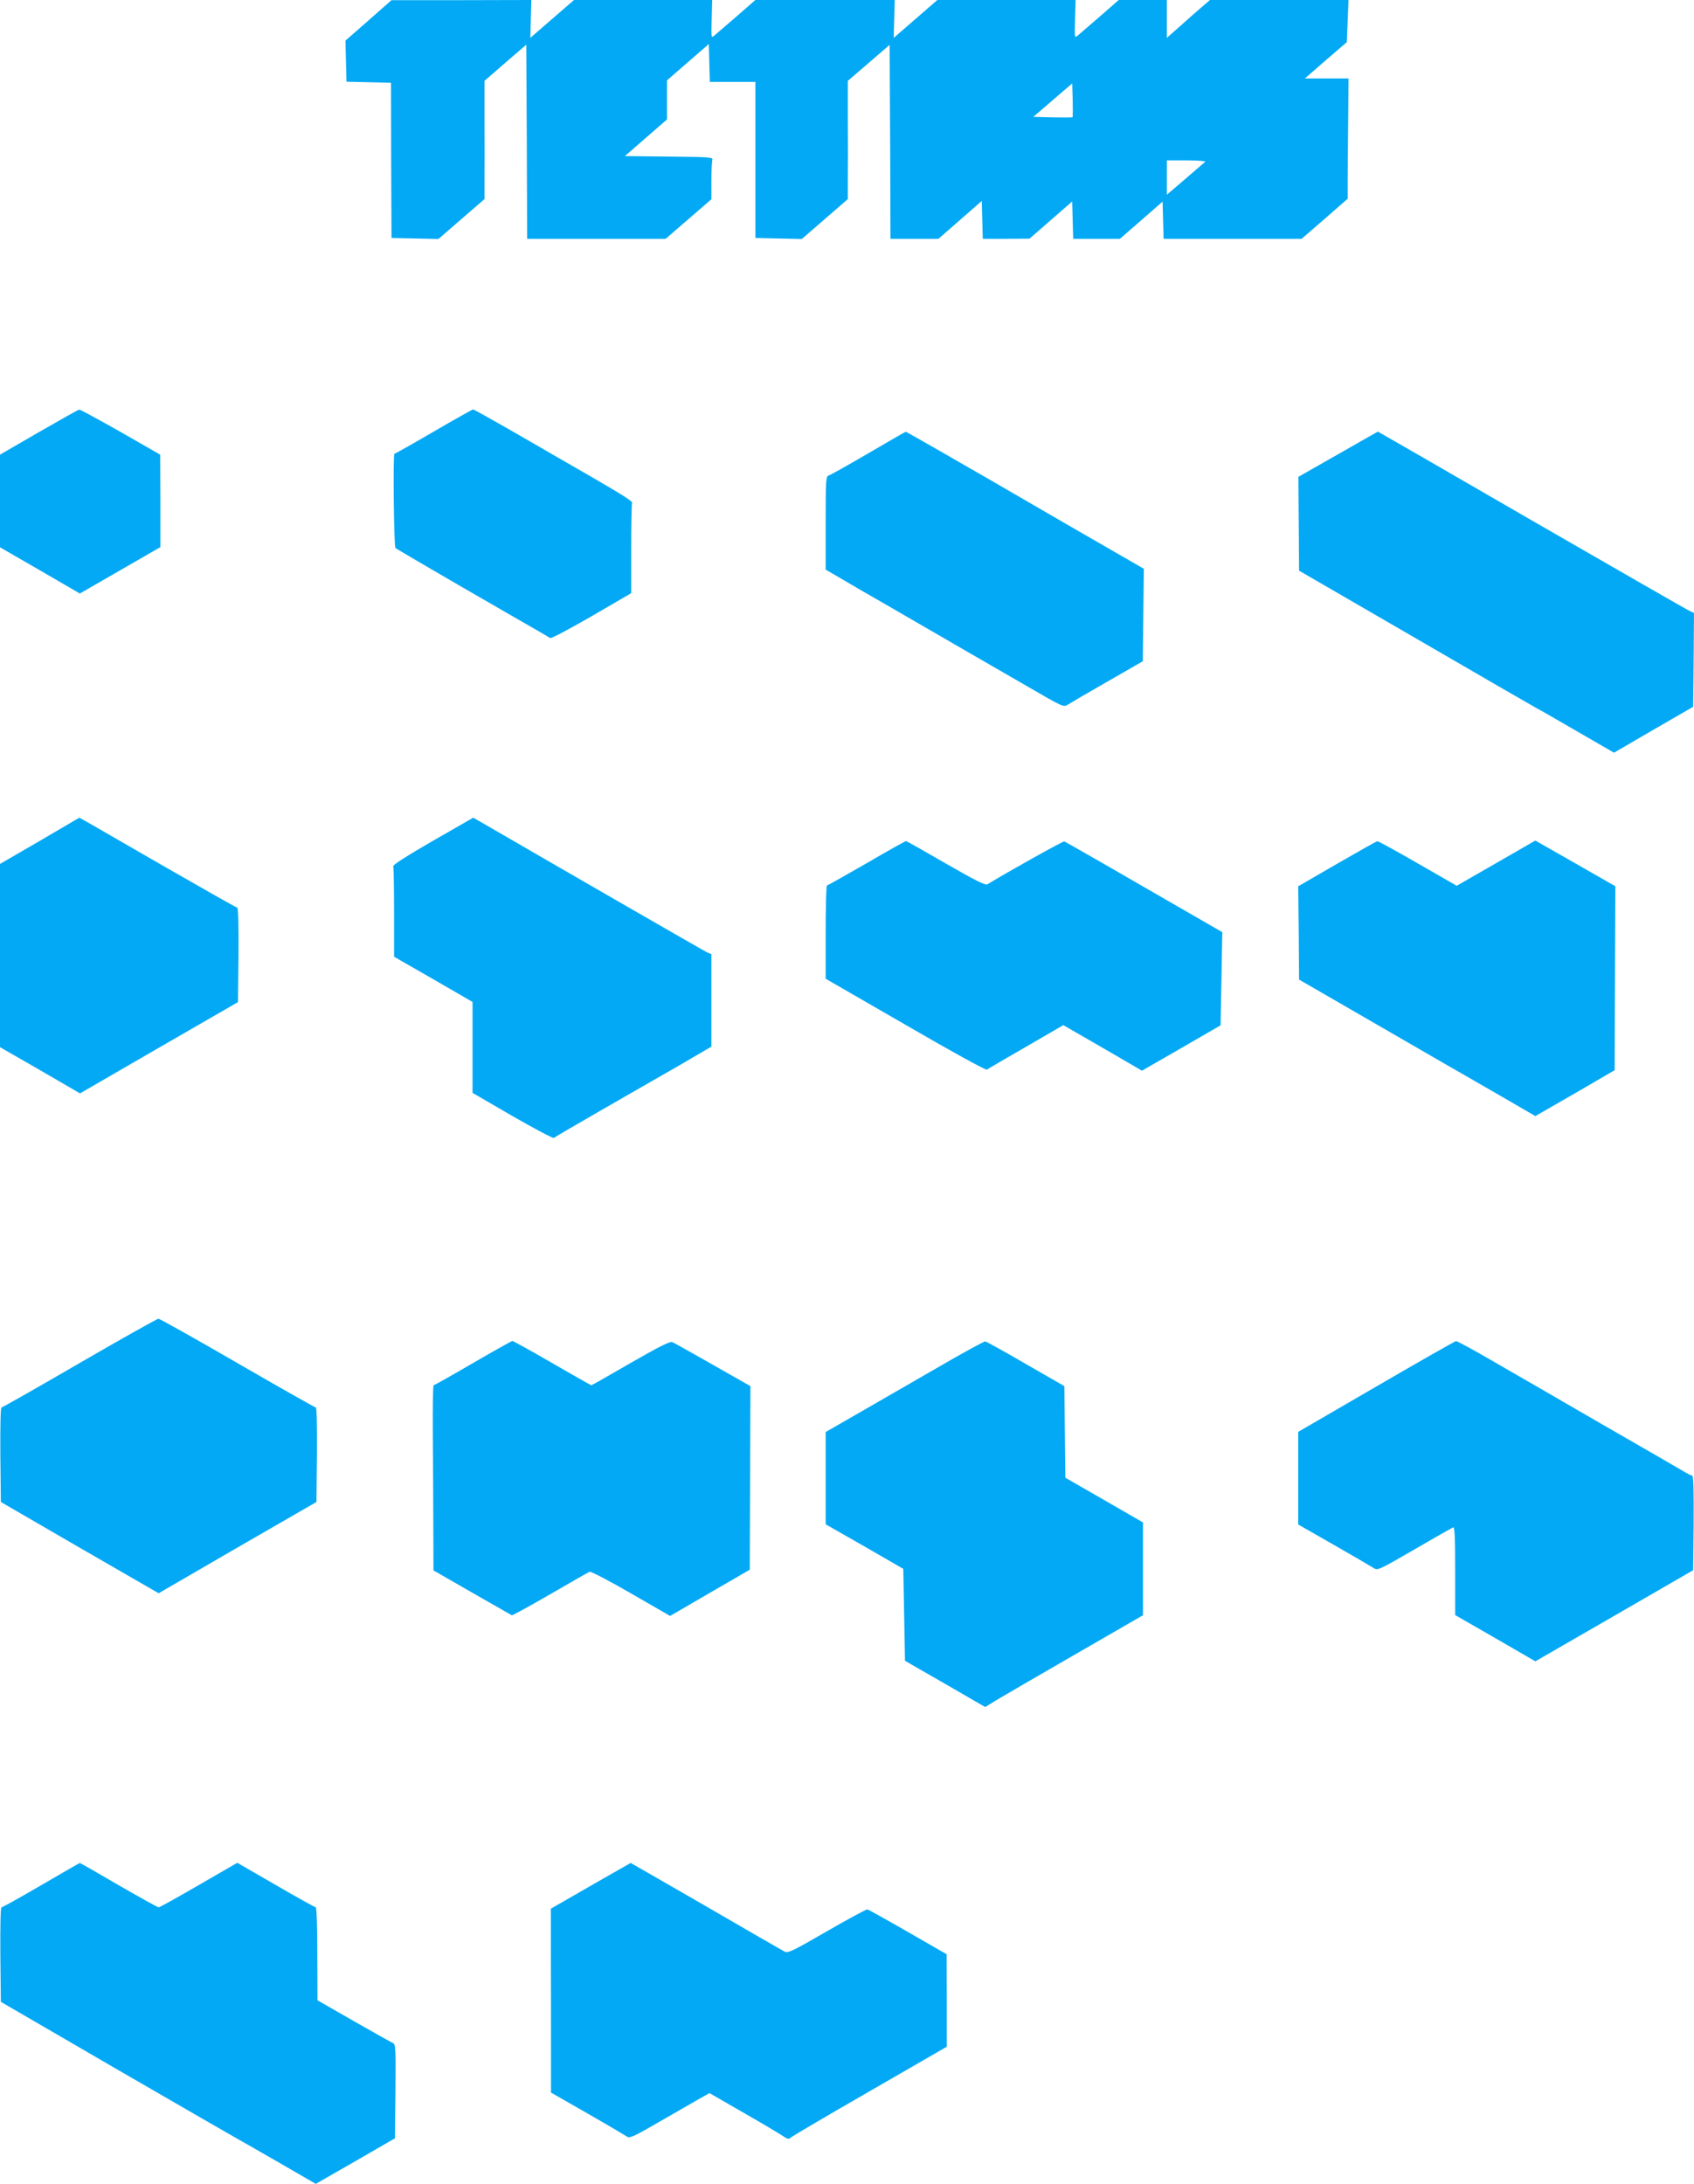 <?xml version="1.0" standalone="no"?>
<!DOCTYPE svg PUBLIC "-//W3C//DTD SVG 20010904//EN"
 "http://www.w3.org/TR/2001/REC-SVG-20010904/DTD/svg10.dtd">
<svg version="1.0" xmlns="http://www.w3.org/2000/svg"
 width="993pt" height="1280pt" viewBox="0 0 993 1280"
 preserveAspectRatio="xMidYMid meet">
<g transform="translate(0,1280) scale(0.1,-0.1)"
fill="#03a9f4" stroke="none">
<path d="M2160 12680 l-135 -118 3 -121 3 -120 130 -3 131 -3 1 -455 2 -455
138 -3 137 -3 135 117 135 117 0 121 c1 67 1 222 0 347 l0 225 122 106 123
106 3 -569 2 -569 406 0 406 0 134 116 134 116 0 108 c0 60 3 115 6 124 5 14
-23 16 -253 18 l-260 3 124 108 123 107 0 115 0 114 123 107 122 106 3 -111 3
-111 134 0 133 0 0 -457 0 -458 136 -3 136 -3 135 117 135 117 0 121 c1 67 1
222 0 346 l0 226 122 105 123 106 3 -568 2 -569 140 0 141 0 127 111 127 111
3 -111 3 -111 137 0 137 1 125 109 125 109 3 -109 3 -110 137 0 137 0 125 109
125 109 3 -109 3 -109 404 0 405 0 135 117 135 118 0 115 c0 63 2 222 3 353
l2 237 -128 0 -128 0 123 107 123 106 5 124 5 123 -406 0 -406 0 -49 -42 c-27
-23 -84 -73 -126 -111 l-78 -69 0 111 0 111 -141 0 -141 0 -111 -97 c-62 -53
-120 -104 -130 -112 -18 -15 -18 -11 -15 97 l3 112 -405 0 -405 0 -128 -111
-128 -111 3 111 3 111 -408 0 -409 0 -111 -97 c-62 -53 -120 -104 -130 -112
-18 -15 -18 -11 -15 97 l3 112 -405 0 -405 0 -128 -111 -128 -111 3 111 3 111
-410 -1 -410 0 -135 -119z m4127 -567 c-3 -2 -55 -2 -117 -1 l-113 3 114 98
114 98 3 -97 c1 -53 1 -98 -1 -101z m778 -261 c-6 -5 -58 -50 -117 -101 l-108
-92 0 100 0 101 117 0 c64 0 113 -4 108 -8z"/>
<path d="M228 10267 l-228 -132 0 -271 0 -272 234 -135 234 -136 236 136 236
136 0 271 -1 271 -232 133 c-128 72 -237 132 -242 131 -6 0 -112 -60 -237
-132z"/>
<path d="M2542 10270 c-123 -72 -227 -130 -230 -130 -9 0 -3 -543 6 -552 8 -7
285 -169 662 -386 129 -74 240 -138 245 -142 6 -4 115 54 243 128 l232 135 0
258 c0 141 2 263 5 271 4 12 -62 52 -478 291 -18 11 -125 72 -239 138 -114 65
-210 119 -215 119 -4 0 -109 -59 -231 -130z"/>
<path d="M5090 10143 c-118 -69 -223 -128 -232 -130 -17 -5 -18 -27 -18 -279
l0 -273 93 -54 c50 -30 166 -97 257 -149 229 -133 575 -333 830 -480 212 -123
215 -125 240 -108 14 9 118 70 232 135 l207 119 3 271 3 271 -449 259 c-247
143 -467 271 -490 284 -22 12 -134 77 -247 142 -114 65 -208 119 -210 118 -2
0 -101 -57 -219 -126z"/>
<path d="M7843 10137 l-232 -132 2 -275 2 -275 685 -397 c377 -219 692 -401
700 -405 8 -3 115 -65 238 -136 l223 -129 232 135 232 134 3 275 2 275 -24 11
c-14 6 -430 245 -926 531 -495 287 -902 521 -903 521 -1 0 -106 -60 -234 -133z"/>
<path d="M233 7871 l-233 -135 0 -537 0 -537 235 -135 234 -136 463 268 463
267 3 277 c1 178 -1 277 -8 277 -5 0 -197 109 -427 241 -230 133 -436 251
-458 264 l-40 22 -232 -136z"/>
<path d="M2537 7871 c-156 -90 -235 -141 -232 -149 3 -8 5 -130 5 -272 l0
-258 230 -132 230 -133 0 -266 0 -267 234 -136 c129 -74 238 -132 243 -128 4
4 125 75 268 157 143 82 349 201 458 263 l197 115 0 271 0 271 -26 11 c-19 9
-866 497 -1314 757 l-56 32 -237 -136z"/>
<path d="M5080 7740 c-124 -71 -228 -130 -232 -130 -5 0 -8 -123 -8 -274 l0
-273 468 -270 c263 -153 471 -267 477 -263 6 5 109 65 229 134 l219 127 151
-87 c83 -48 187 -108 231 -134 l79 -46 231 133 230 133 5 273 5 273 -458 264
c-252 146 -463 266 -468 268 -7 3 -336 -181 -450 -251 -13 -8 -66 19 -244 121
-126 73 -231 132 -234 132 -4 0 -108 -58 -231 -130z"/>
<path d="M7838 7737 l-228 -132 3 -273 2 -274 450 -260 c248 -143 466 -270
485 -280 19 -11 128 -74 243 -140 l207 -120 233 134 232 135 2 539 2 539 -234
134 -235 134 -231 -133 -230 -132 -228 131 c-125 72 -232 131 -237 130 -5 0
-111 -60 -236 -132z"/>
<path d="M466 4810 c-246 -143 -452 -260 -457 -260 -6 0 -8 -116 -7 -277 l3
-277 462 -268 463 -267 462 268 463 267 3 277 c1 167 -1 277 -7 277 -5 0 -212
117 -459 260 -247 143 -456 260 -463 260 -8 0 -216 -117 -463 -260z"/>
<path d="M2772 4810 c-123 -72 -227 -130 -230 -130 -4 0 -6 -125 -5 -277 1
-153 3 -397 3 -543 l1 -265 226 -130 c124 -71 229 -131 233 -133 4 -2 105 54
225 123 120 70 224 129 231 132 8 3 117 -54 243 -127 l229 -132 234 136 233
135 2 538 2 538 -220 125 c-121 69 -228 129 -238 133 -13 6 -75 -25 -244 -122
-124 -72 -228 -131 -231 -131 -2 0 -106 59 -229 130 -124 72 -229 130 -234
130 -4 -1 -109 -59 -231 -130z"/>
<path d="M5510 4792 c-141 -81 -349 -201 -463 -267 l-207 -119 0 -271 0 -270
228 -130 227 -131 5 -269 5 -270 235 -135 235 -136 60 37 c33 20 241 141 463
269 l402 232 0 272 0 272 -227 131 -228 131 -3 268 -3 269 -226 130 c-124 72
-231 131 -237 132 -6 2 -126 -64 -266 -145z"/>
<path d="M8068 4673 l-458 -266 0 -271 0 -272 208 -119 c114 -65 218 -126 232
-135 25 -17 27 -16 240 107 118 69 221 127 228 130 9 4 12 -51 12 -254 l0
-260 235 -135 235 -136 463 267 462 267 3 277 c1 180 -1 277 -8 277 -5 0 -31
13 -57 29 -27 16 -241 140 -478 276 -236 137 -522 302 -635 367 -112 65 -209
118 -215 117 -5 0 -216 -120 -467 -266z"/>
<path d="M242 1750 c-123 -72 -228 -130 -233 -130 -6 0 -8 -112 -7 -277 l3
-277 685 -398 c377 -218 692 -400 700 -404 8 -4 115 -65 238 -136 l223 -129
232 133 232 134 3 276 c2 249 1 276 -14 282 -9 4 -113 62 -230 129 l-213 122
-1 273 c0 153 -4 272 -9 272 -5 0 -111 59 -235 131 l-225 130 -225 -130 c-124
-72 -230 -131 -236 -131 -6 0 -112 59 -235 130 -123 72 -225 130 -227 130 -2
0 -104 -59 -226 -130z"/>
<path d="M3462 1746 l-233 -134 0 -271 c1 -149 1 -392 1 -539 l0 -268 215
-123 c119 -68 223 -130 232 -136 14 -10 46 5 197 93 100 57 204 118 233 134
l52 29 203 -117 c112 -64 216 -126 231 -137 25 -17 30 -17 45 -5 9 8 218 131
465 273 l447 258 0 271 -1 271 -226 130 c-125 72 -232 131 -238 133 -6 1 -113
-56 -237 -128 -206 -119 -229 -130 -250 -119 -13 7 -220 126 -461 266 -241
139 -439 253 -440 253 -1 0 -107 -61 -235 -134z"/>
</g>
</svg>
